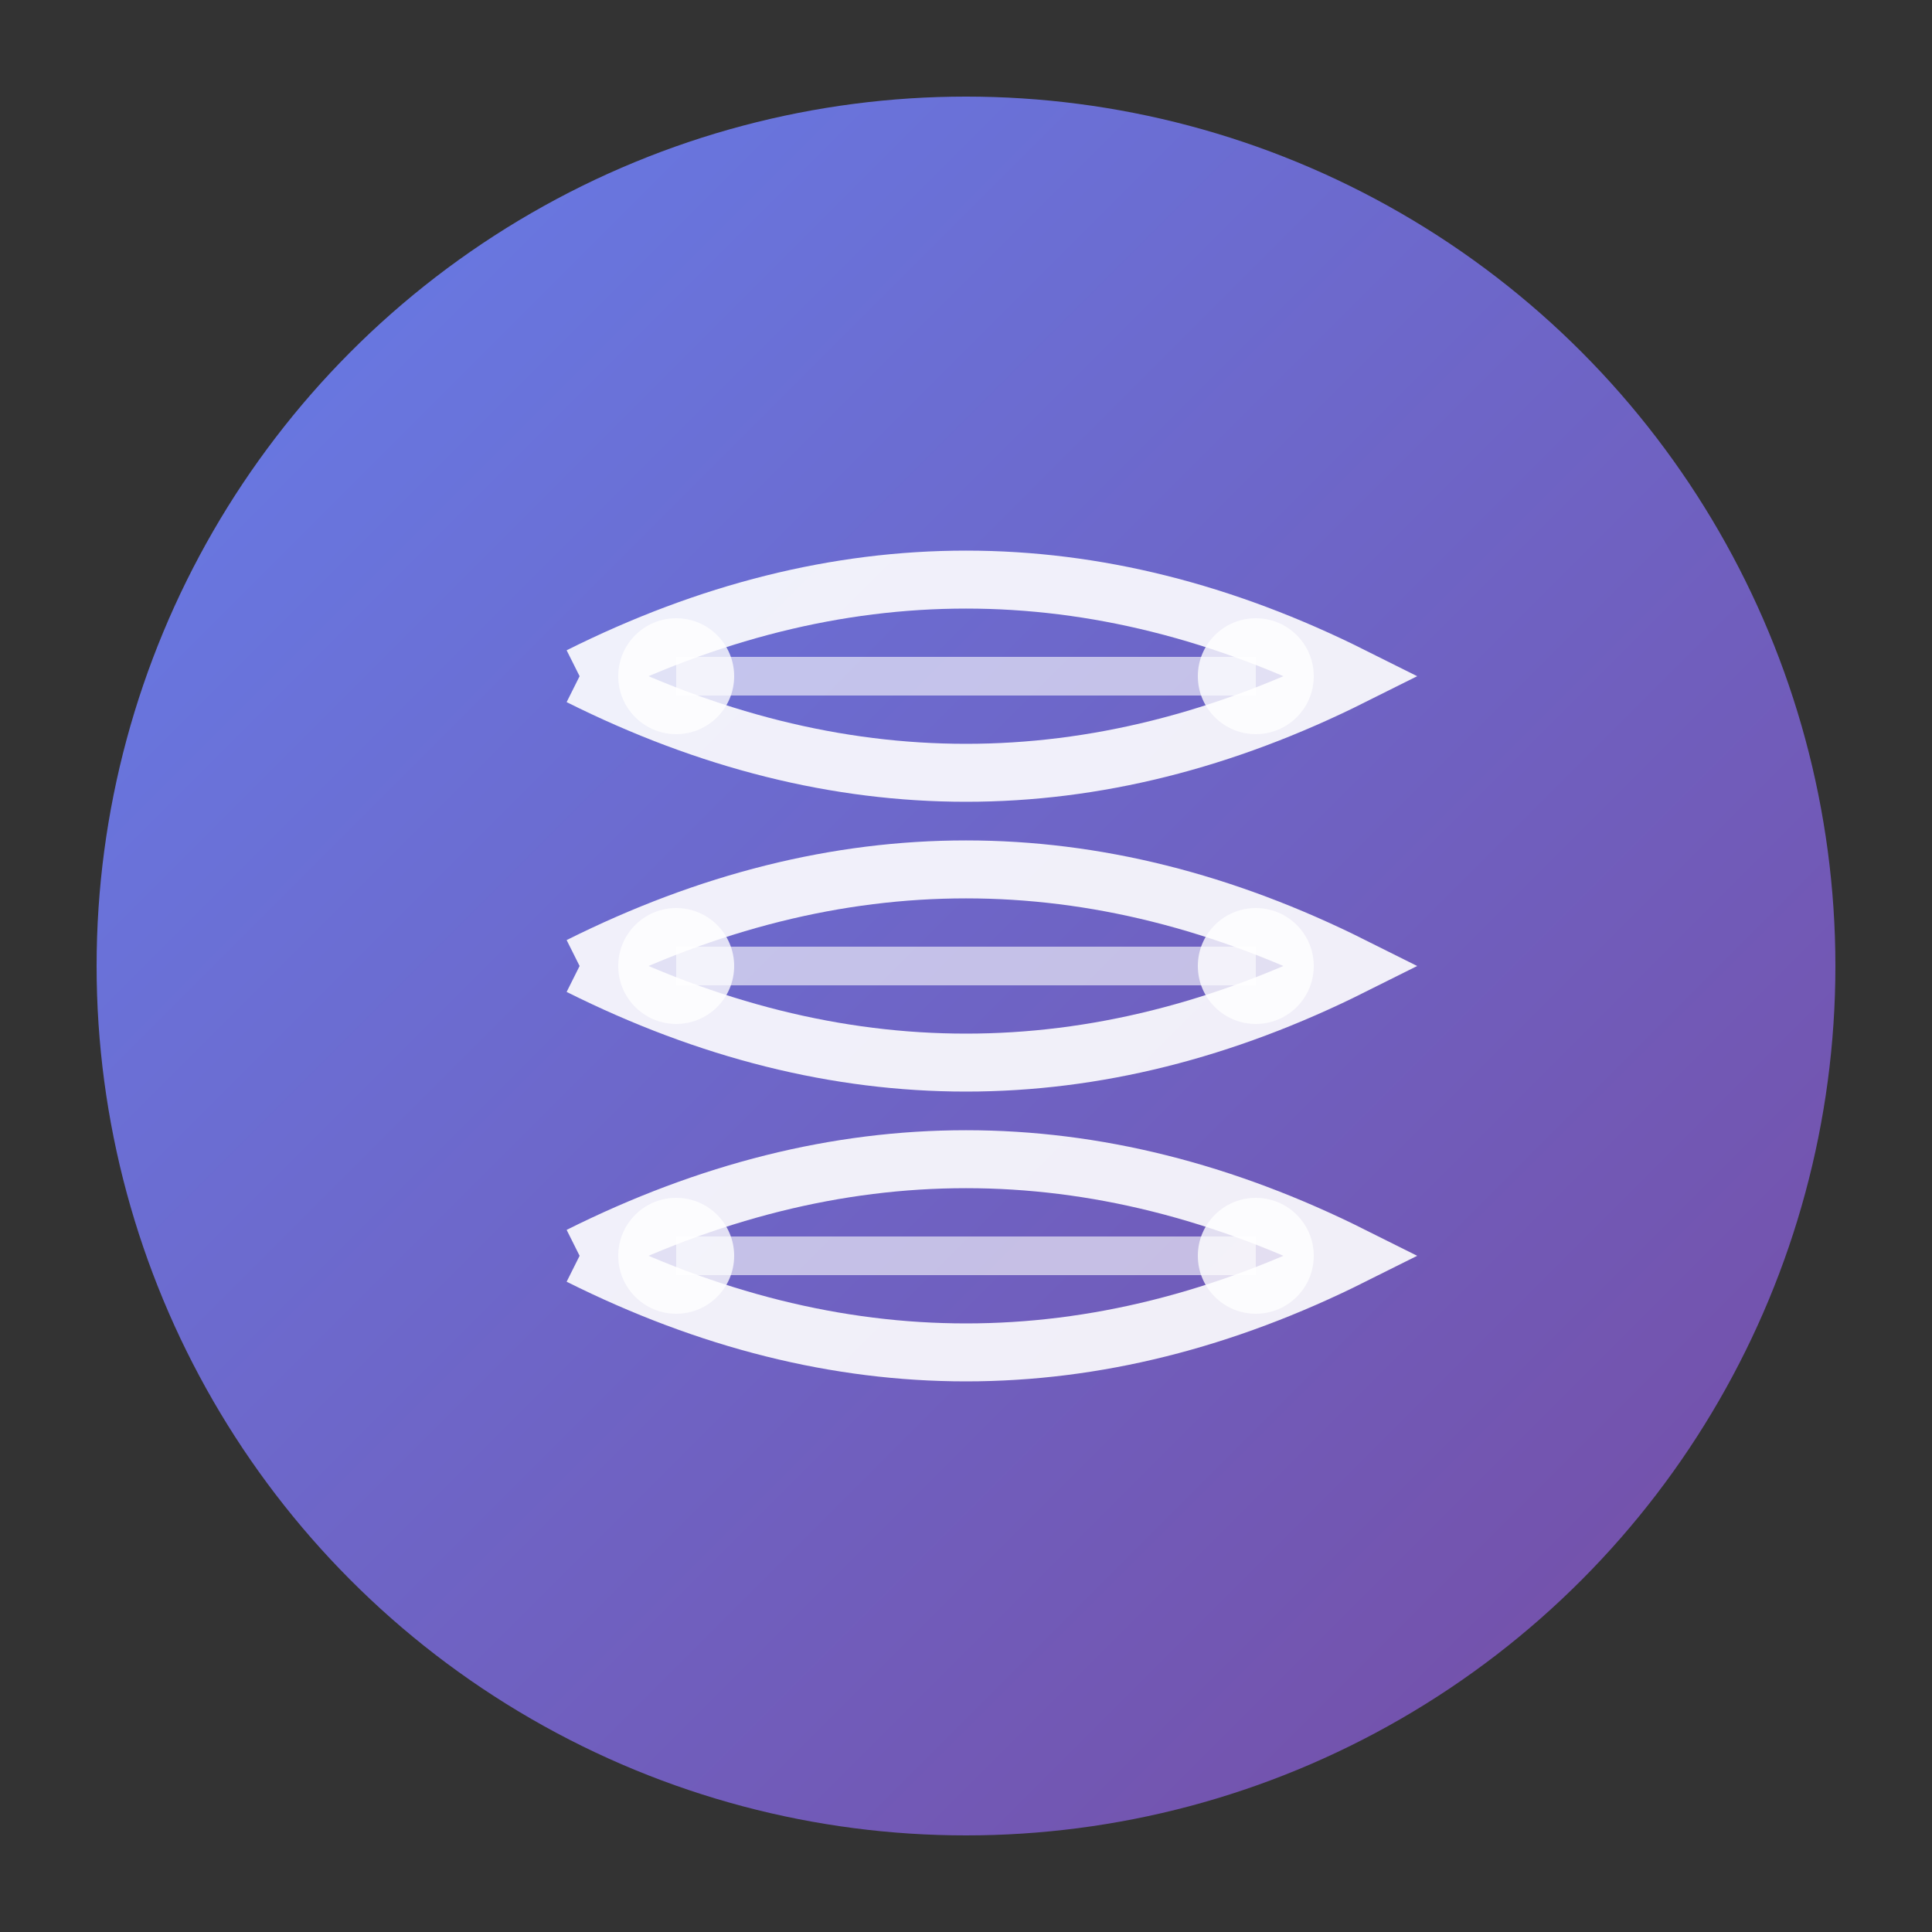 <svg xmlns="http://www.w3.org/2000/svg" viewBox="0 0 100 100" width="32" height="32">
  <rect x="0" y="0" width="100" height="100" fill="#333333" stroke="none"/>
  <defs>
    <linearGradient id="brandGradient" x1="0%" y1="0%" x2="100%" y2="100%">
      <stop offset="0%" style="stop-color:#667eea;stop-opacity:1" />
      <stop offset="100%" style="stop-color:#764ba2;stop-opacity:1" />
    </linearGradient>
  </defs>
  
  <!-- Background circle -->
  <circle cx="50" cy="50" r="45" fill="url(#brandGradient)" />
  
  <!-- DNA double helix structure -->
  <path d="M30 35 Q50 25 70 35 Q50 45 30 35 
           M30 50 Q50 40 70 50 Q50 60 30 50 
           M30 65 Q50 55 70 65 Q50 75 30 65" 
        stroke="white" 
        stroke-width="3" 
        fill="none" 
        opacity="0.9"/>
  
  <!-- DNA base pairs (dots) -->
  <circle cx="35" cy="35" r="3" fill="white" opacity="0.8"/>
  <circle cx="65" cy="35" r="3" fill="white" opacity="0.8"/>
  <circle cx="35" cy="50" r="3" fill="white" opacity="0.8"/>
  <circle cx="65" cy="50" r="3" fill="white" opacity="0.8"/>
  <circle cx="35" cy="65" r="3" fill="white" opacity="0.8"/>
  <circle cx="65" cy="65" r="3" fill="white" opacity="0.8"/>
  
  <!-- Central connecting lines -->
  <line x1="35" y1="35" x2="65" y2="35" stroke="white" stroke-width="2" opacity="0.6"/>
  <line x1="35" y1="50" x2="65" y2="50" stroke="white" stroke-width="2" opacity="0.6"/>
  <line x1="35" y1="65" x2="65" y2="65" stroke="white" stroke-width="2" opacity="0.6"/>
</svg> 